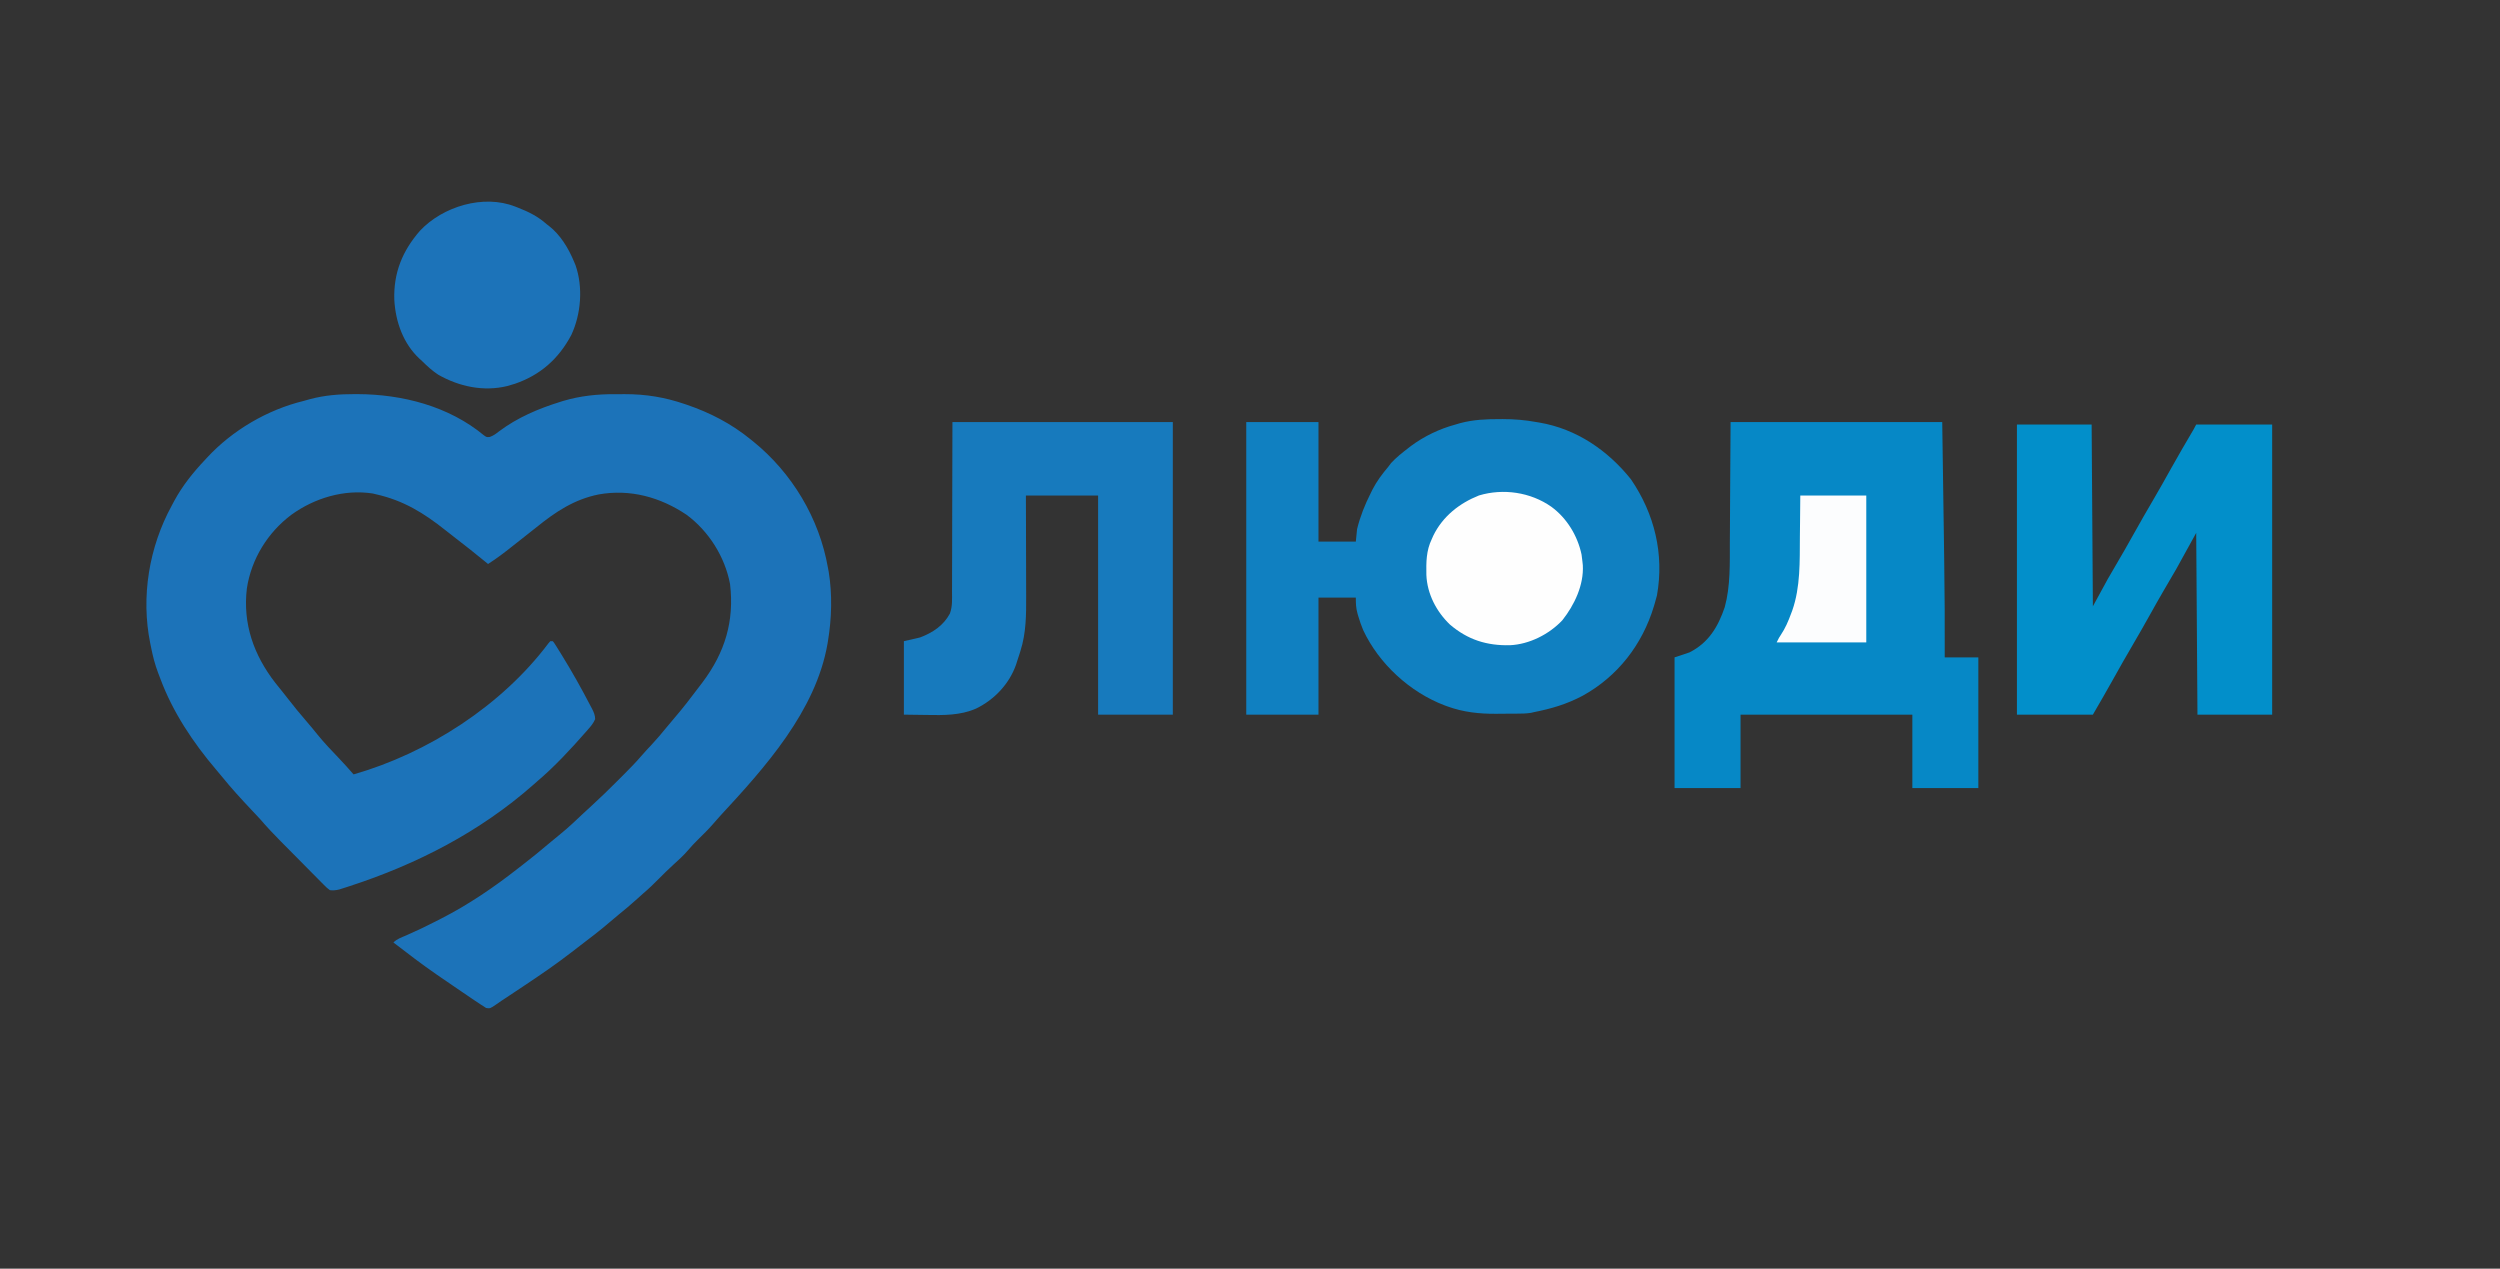 <?xml version="1.0" encoding="UTF-8"?> <svg xmlns="http://www.w3.org/2000/svg" width="2008" height="1019" viewBox="0 0 2008 1019" fill="none"><rect x="0" y="0" width="2008" height="1019" fill="#333333" stroke="none"/><g clip-path="url(#clip0_54_7)"><path d="M284.875 316.562C285.963 316.562 285.963 316.562 287.072 316.562C323.199 316.679 360.453 326.242 388.738 349.699C390.927 351.221 390.927 351.221 393.5 350.922C396.389 349.856 398.283 348.487 400.688 346.562C415.533 335.433 432.254 328.287 449.875 322.812C450.628 322.574 451.382 322.336 452.158 322.091C466.129 317.923 479.865 316.5 494.384 316.609C496.933 316.625 499.48 316.609 502.029 316.59C518.635 316.564 533.938 319.07 549.688 324.437C550.321 324.651 550.954 324.864 551.606 325.084C570.396 331.47 587.61 340.436 603 353C603.591 353.474 604.181 353.948 604.79 354.436C636.099 379.703 658.063 416.262 665 456C665.205 457.084 665.41 458.168 665.621 459.285C668.59 477.448 668.016 496.865 665 515C664.882 515.715 664.763 516.43 664.642 517.166C655.207 571.167 614.49 616.421 578.441 655.34C576.454 657.505 574.527 659.698 572.625 661.937C568.894 666.254 564.815 670.213 560.758 674.22C557.878 677.077 555.103 679.945 552.5 683.062C549.05 687.124 545.129 690.642 541.191 694.216C537.07 697.969 533.103 701.846 529.188 705.812C525.229 709.813 521.238 713.689 516.945 717.336C514.648 719.301 512.421 721.337 510.188 723.375C505.867 727.273 501.419 730.975 496.895 734.633C494.386 736.684 491.919 738.774 489.462 740.887C481.88 747.396 473.984 753.449 466.013 759.471C463.693 761.233 461.389 763.016 459.093 764.809C446.776 774.344 433.974 783.12 421.002 791.733C418.605 793.325 416.211 794.921 413.816 796.517C412.266 797.549 410.715 798.581 409.164 799.613C408.462 800.081 407.76 800.549 407.036 801.031C405.694 801.921 404.348 802.805 402.997 803.682C401.608 804.598 400.24 805.546 398.889 806.516C393.703 810.107 393.703 810.107 390.458 809.612C389.241 808.814 389.241 808.814 388 808C387.199 807.5 387.199 807.5 386.381 806.991C384.447 805.767 382.56 804.488 380.672 803.195C379.97 802.72 379.268 802.245 378.546 801.755C376.277 800.217 374.013 798.671 371.75 797.125C370.189 796.062 368.627 794.999 367.066 793.937C362.705 790.966 358.351 787.985 354 785C353.037 784.34 352.074 783.679 351.082 782.999C339.081 774.742 327.534 765.893 316 757C318.872 754.128 322.444 752.951 326.125 751.375C334.254 747.826 342.218 744.04 350.102 739.978C351.337 739.341 352.573 738.709 353.812 738.08C376.085 726.767 396.773 712.67 416.392 697.26C418.075 695.941 419.766 694.63 421.457 693.32C427.865 688.342 434.154 683.252 440.321 677.978C443.625 675.152 446.978 672.402 450.375 669.687C456.788 664.468 462.749 658.786 468.75 653.106C470.982 651.017 473.235 648.953 475.49 646.89C482.395 640.565 489.096 634.059 495.705 627.425C497.392 625.733 499.084 624.046 500.777 622.359C505.858 617.282 510.854 612.193 515.519 606.726C517.886 603.967 520.389 601.338 522.875 598.687C527.359 593.867 531.616 588.925 535.738 583.789C537.747 581.312 539.802 578.885 541.881 576.468C548.421 568.855 554.534 560.943 560.558 552.918C561.804 551.261 563.061 549.612 564.32 547.965C582.291 524.039 589.923 498.874 586.375 469.125C582.293 447.285 569.328 426.707 551.5 413.5C530.394 399.31 506.133 392.596 480.875 397.125C461.088 401.127 446.206 411.112 430.75 423.592C427.854 425.921 424.926 428.209 422 430.5C418.432 433.297 414.87 436.1 411.324 438.925C405.051 443.912 398.772 448.698 392 453C390.996 452.177 389.992 451.355 388.957 450.507C381.455 444.379 373.912 438.332 366.207 432.461C363.386 430.307 360.603 428.107 357.825 425.898C340.242 411.949 324.145 402.004 302 397C301.156 396.795 300.311 396.59 299.441 396.379C276.422 392.806 252.582 400.029 233.976 413.499C214.945 427.814 201.918 448.967 198.293 472.546C194.89 501.046 203.79 526.052 221.065 548.386C222.893 550.702 224.75 552.994 226.613 555.282C228.003 557.003 229.365 558.743 230.719 560.492C235.865 567.139 241.161 573.616 246.669 579.967C249.608 583.358 252.458 586.798 255.25 590.312C260.559 596.863 266.418 602.895 272.223 609.004C276.252 613.248 280.155 617.587 284 622C343.726 604.866 402.913 566.773 440.512 516.695C441.003 516.136 441.494 515.576 442 515C442.66 515 443.32 515 444 515C445.122 516.379 445.122 516.379 446.363 518.347C446.831 519.086 447.3 519.825 447.782 520.586C448.287 521.403 448.792 522.22 449.312 523.062C449.84 523.908 450.368 524.755 450.911 525.626C459.262 539.146 467.07 553.013 474.375 567.125C474.763 567.852 475.15 568.58 475.55 569.33C476.974 572.151 477.996 574.437 478.02 577.625C476.637 580.846 474.616 583.282 472.312 585.875C471.827 586.434 471.342 586.992 470.841 587.568C458.408 601.762 445.424 615.803 431 628C430.045 628.844 429.09 629.688 428.105 630.558C385.442 668.132 334.818 694.174 281 711.687C279.961 712.027 278.923 712.366 277.853 712.716C276.891 713.02 275.929 713.323 274.937 713.636C274.101 713.902 273.264 714.167 272.402 714.44C269.694 715.071 267.776 715.321 265 715C262.586 713.193 262.586 713.193 260.045 710.629C259.578 710.164 259.111 709.698 258.629 709.219C257.087 707.679 255.563 706.121 254.039 704.562C252.965 703.482 251.891 702.402 250.815 701.324C247.982 698.478 245.165 695.616 242.35 692.751C240.068 690.435 237.776 688.129 235.482 685.823C232.727 683.053 229.976 680.277 227.227 677.5C226.71 676.978 226.194 676.457 225.662 675.92C219.912 670.106 214.325 664.208 209 658C207.794 656.681 206.58 655.368 205.352 654.07C204.743 653.425 204.135 652.78 203.508 652.116C202.887 651.459 202.265 650.802 201.625 650.125C193.576 641.569 185.685 632.968 178.301 623.824C176.778 621.955 175.234 620.103 173.668 618.269C155.161 596.594 138.703 571.859 128.753 545.024C128.194 543.52 127.618 542.022 127.034 540.528C124.435 533.719 122.721 526.955 121.312 519.812C121.1 518.784 120.888 517.756 120.67 516.697C113.089 479.32 119.733 439.328 138 406C138.645 404.786 139.289 403.573 139.934 402.359C146.655 389.939 155.308 379.233 165 369C165.451 368.51 165.903 368.021 166.368 367.517C186.758 345.502 214.832 329.086 244 322C245.584 321.551 247.167 321.102 248.75 320.652C260.832 317.427 272.439 316.534 284.875 316.562Z" fill="#1C73B9"></path><path d="M1204.88 336.625C1205.58 336.623 1206.28 336.621 1207 336.619C1216.16 336.622 1224.98 337.34 1234 339C1235.18 339.194 1235.18 339.194 1236.38 339.393C1266.1 344.424 1291.34 361.652 1310 385C1328.86 412.636 1336.79 444.916 1330.88 478.187C1330.31 480.473 1329.68 482.745 1329 485C1328.81 485.654 1328.61 486.308 1328.41 486.982C1319.09 517.809 1299.31 543.332 1271.08 558.876C1258.5 565.56 1245.91 569.282 1232 572C1230.92 572.264 1230.92 572.264 1229.81 572.535C1225.89 573.182 1222.04 573.182 1218.07 573.203C1216.77 573.211 1216.77 573.211 1215.44 573.22C1213.6 573.229 1211.77 573.236 1209.93 573.24C1207.17 573.249 1204.41 573.28 1201.65 573.312C1188.09 573.394 1175.42 572.05 1162.56 567.375C1161.51 566.995 1161.51 566.995 1160.44 566.608C1132.46 556.025 1107.54 533.128 1094.88 506.053C1093.34 502.444 1092.13 498.756 1091 495C1090.79 494.306 1090.58 493.612 1090.37 492.897C1089.1 488.276 1089 484.98 1089 480C1079.1 480 1069.2 480 1059 480C1059 511.02 1059 542.04 1059 574C1039.86 574 1020.72 574 1001 574C1001 496.45 1001 418.9 1001 339C1020.14 339 1039.28 339 1059 339C1059 370.68 1059 402.36 1059 435C1068.9 435 1078.8 435 1089 435C1089.33 431.7 1089.66 428.4 1090 425C1092.48 414.835 1096.29 405.329 1101 396C1101.71 394.565 1101.71 394.565 1102.43 393.101C1105.9 386.395 1110.14 380.755 1115 375C1115.76 373.989 1116.53 372.978 1117.31 371.937C1121.44 367.421 1126.17 363.741 1131 360C1131.78 359.389 1132.57 358.778 1133.38 358.148C1143.95 350.325 1156.32 344.422 1169 341C1170.26 340.628 1171.51 340.257 1172.8 339.875C1183.42 337.022 1193.94 336.623 1204.88 336.625Z" fill="#1080C1"></path><path d="M1390 339C1446.1 339 1502.2 339 1560 339C1560.33 362.017 1560.66 385.035 1561 408.75C1561.1 415.919 1561.21 423.089 1561.32 430.476C1561.4 436.312 1561.48 442.148 1561.56 447.984C1561.57 448.744 1561.58 449.503 1561.59 450.285C1561.95 476.191 1562.13 502.091 1562 528C1570.91 528 1579.82 528 1589 528C1589 562.65 1589 597.3 1589 633C1571.51 633 1554.02 633 1536 633C1536 613.53 1536 594.06 1536 574C1490.46 574 1444.92 574 1398 574C1398 593.47 1398 612.94 1398 633C1380.51 633 1363.02 633 1345 633C1345 598.35 1345 563.7 1345 528C1350.94 526.02 1350.94 526.02 1357 524C1372.29 516.263 1379.89 503.623 1385.31 487.688C1389.99 470.515 1389.34 452.641 1389.41 434.996C1389.43 432.531 1389.45 430.066 1389.47 427.602C1389.53 418.547 1389.58 409.492 1389.62 400.438C1389.75 380.163 1389.87 359.889 1390 339Z" fill="#0688C6"></path><path d="M1620 341C1639.8 341 1659.6 341 1680 341C1680.33 389.18 1680.66 437.36 1681 487C1684.96 479.74 1688.92 472.48 1693 465C1695.27 461.045 1697.55 457.107 1699.88 453.188C1704.69 445.014 1709.39 436.789 1714 428.5C1719.14 419.271 1724.4 410.128 1729.75 401.02C1734.52 392.876 1739.13 384.652 1743.72 376.406C1749.6 365.86 1755.7 355.439 1761.82 345.033C1762.59 343.711 1763.32 342.366 1764 341C1784.13 341 1804.26 341 1825 341C1825 417.89 1825 494.78 1825 574C1805.2 574 1785.4 574 1765 574C1764.67 525.82 1764.34 477.64 1764 428C1758.72 437.57 1753.44 447.14 1748 457C1740.88 469.25 1740.88 469.25 1737.43 475.109C1733.87 481.193 1730.43 487.34 1727 493.5C1722.42 501.722 1717.76 509.886 1713 518C1707.62 527.156 1702.38 536.377 1697.23 545.662C1691.94 555.184 1686.46 564.566 1681 574C1660.87 574 1640.74 574 1620 574C1620 497.11 1620 420.22 1620 341Z" fill="#028FCA"></path><path d="M765 339C823.41 339 881.82 339 942 339C942 416.55 942 494.1 942 574C922.2 574 902.4 574 882 574C882 515.92 882 457.84 882 398C862.86 398 843.72 398 824 398C824.023 405.117 824.046 412.234 824.07 419.566C824.081 424.101 824.09 428.635 824.098 433.17C824.11 440.352 824.124 447.534 824.151 454.717C824.173 460.513 824.185 466.31 824.19 472.106C824.193 474.307 824.201 476.508 824.211 478.709C824.282 493.682 824.232 508.402 819.625 522.812C819.403 523.527 819.181 524.241 818.952 524.978C818.317 526.991 817.662 528.996 817 531C816.704 531.937 816.407 532.874 816.102 533.84C810.61 549.383 798.694 561.953 784.038 569.1C771.474 574.652 757.883 574.51 744.438 574.25C738.353 574.167 732.269 574.085 726 574C726 554.53 726 535.06 726 515C730.29 514.01 734.58 513.02 739 512C749.095 508.202 757.815 502.446 762.968 492.788C765.073 487.1 764.699 481.106 764.659 475.117C764.668 473.604 764.679 472.091 764.691 470.578C764.719 466.549 764.717 462.52 764.709 458.49C764.706 454.701 764.73 450.912 764.751 447.122C764.799 436.061 764.803 424.999 764.812 413.938C764.905 376.843 764.905 376.843 765 339Z" fill="#177ABD"></path><path d="M414 166C414.614 166.237 415.227 166.473 415.859 166.717C424.533 170.099 431.986 173.762 439 180C439.587 180.446 440.173 180.892 440.778 181.352C450.087 188.571 456.523 199.263 461 210C461.621 211.479 461.621 211.479 462.254 212.989C468.445 230.656 466.715 252.291 458.875 269.063C448.773 288.124 434.057 301.206 413.696 308.211C412.806 308.472 411.917 308.732 411 309C409.822 309.355 408.644 309.709 407.43 310.074C388.302 314.73 368.742 310.502 351.969 300.953C347.156 297.787 343.089 294.038 339 290C338.365 289.425 337.729 288.85 337.075 288.258C323.872 276.022 317.734 258.551 316.715 240.946C315.972 219.189 323.205 201.526 337.344 185.313C355.606 165.864 388.395 155.794 414 166Z" fill="#1C73B9"></path><path d="M1246 407C1258.53 416.162 1267.12 430.307 1270.31 445.437C1270.58 447.286 1270.81 449.141 1271 451C1271.16 452.458 1271.16 452.458 1271.32 453.945C1272.22 469.865 1264.57 485.948 1254.87 498.187C1244.32 509.443 1228.36 517.529 1212.85 518.238C1194.16 518.676 1178.87 513.851 1164.56 501.625C1153.68 491.192 1146.32 477.048 1145.66 461.828C1145.5 451.613 1145.47 442.381 1150 433C1150.6 431.644 1150.6 431.644 1151.21 430.261C1158.77 414.775 1172.15 404.209 1187.94 397.937C1207.45 392.077 1229.39 395.35 1246 407Z" fill="#FEFEFE"></path><path d="M1446 398C1463.49 398 1480.98 398 1499 398C1499 436.94 1499 475.88 1499 516C1475.24 516 1451.48 516 1427 516C1429 512 1429 512 1430.26 510.125C1433.96 504.616 1436.43 498.826 1438.69 492.625C1438.97 491.879 1439.26 491.132 1439.55 490.363C1446.2 471.359 1445.52 450.819 1445.67 430.959C1445.7 427.23 1445.75 423.502 1445.79 419.773C1445.88 412.516 1445.94 405.258 1446 398Z" fill="#FCFDFE"></path></g><defs><clipPath id="clip0_54_7"><rect width="2008" height="1019" fill="white"></rect></clipPath></defs></svg> 